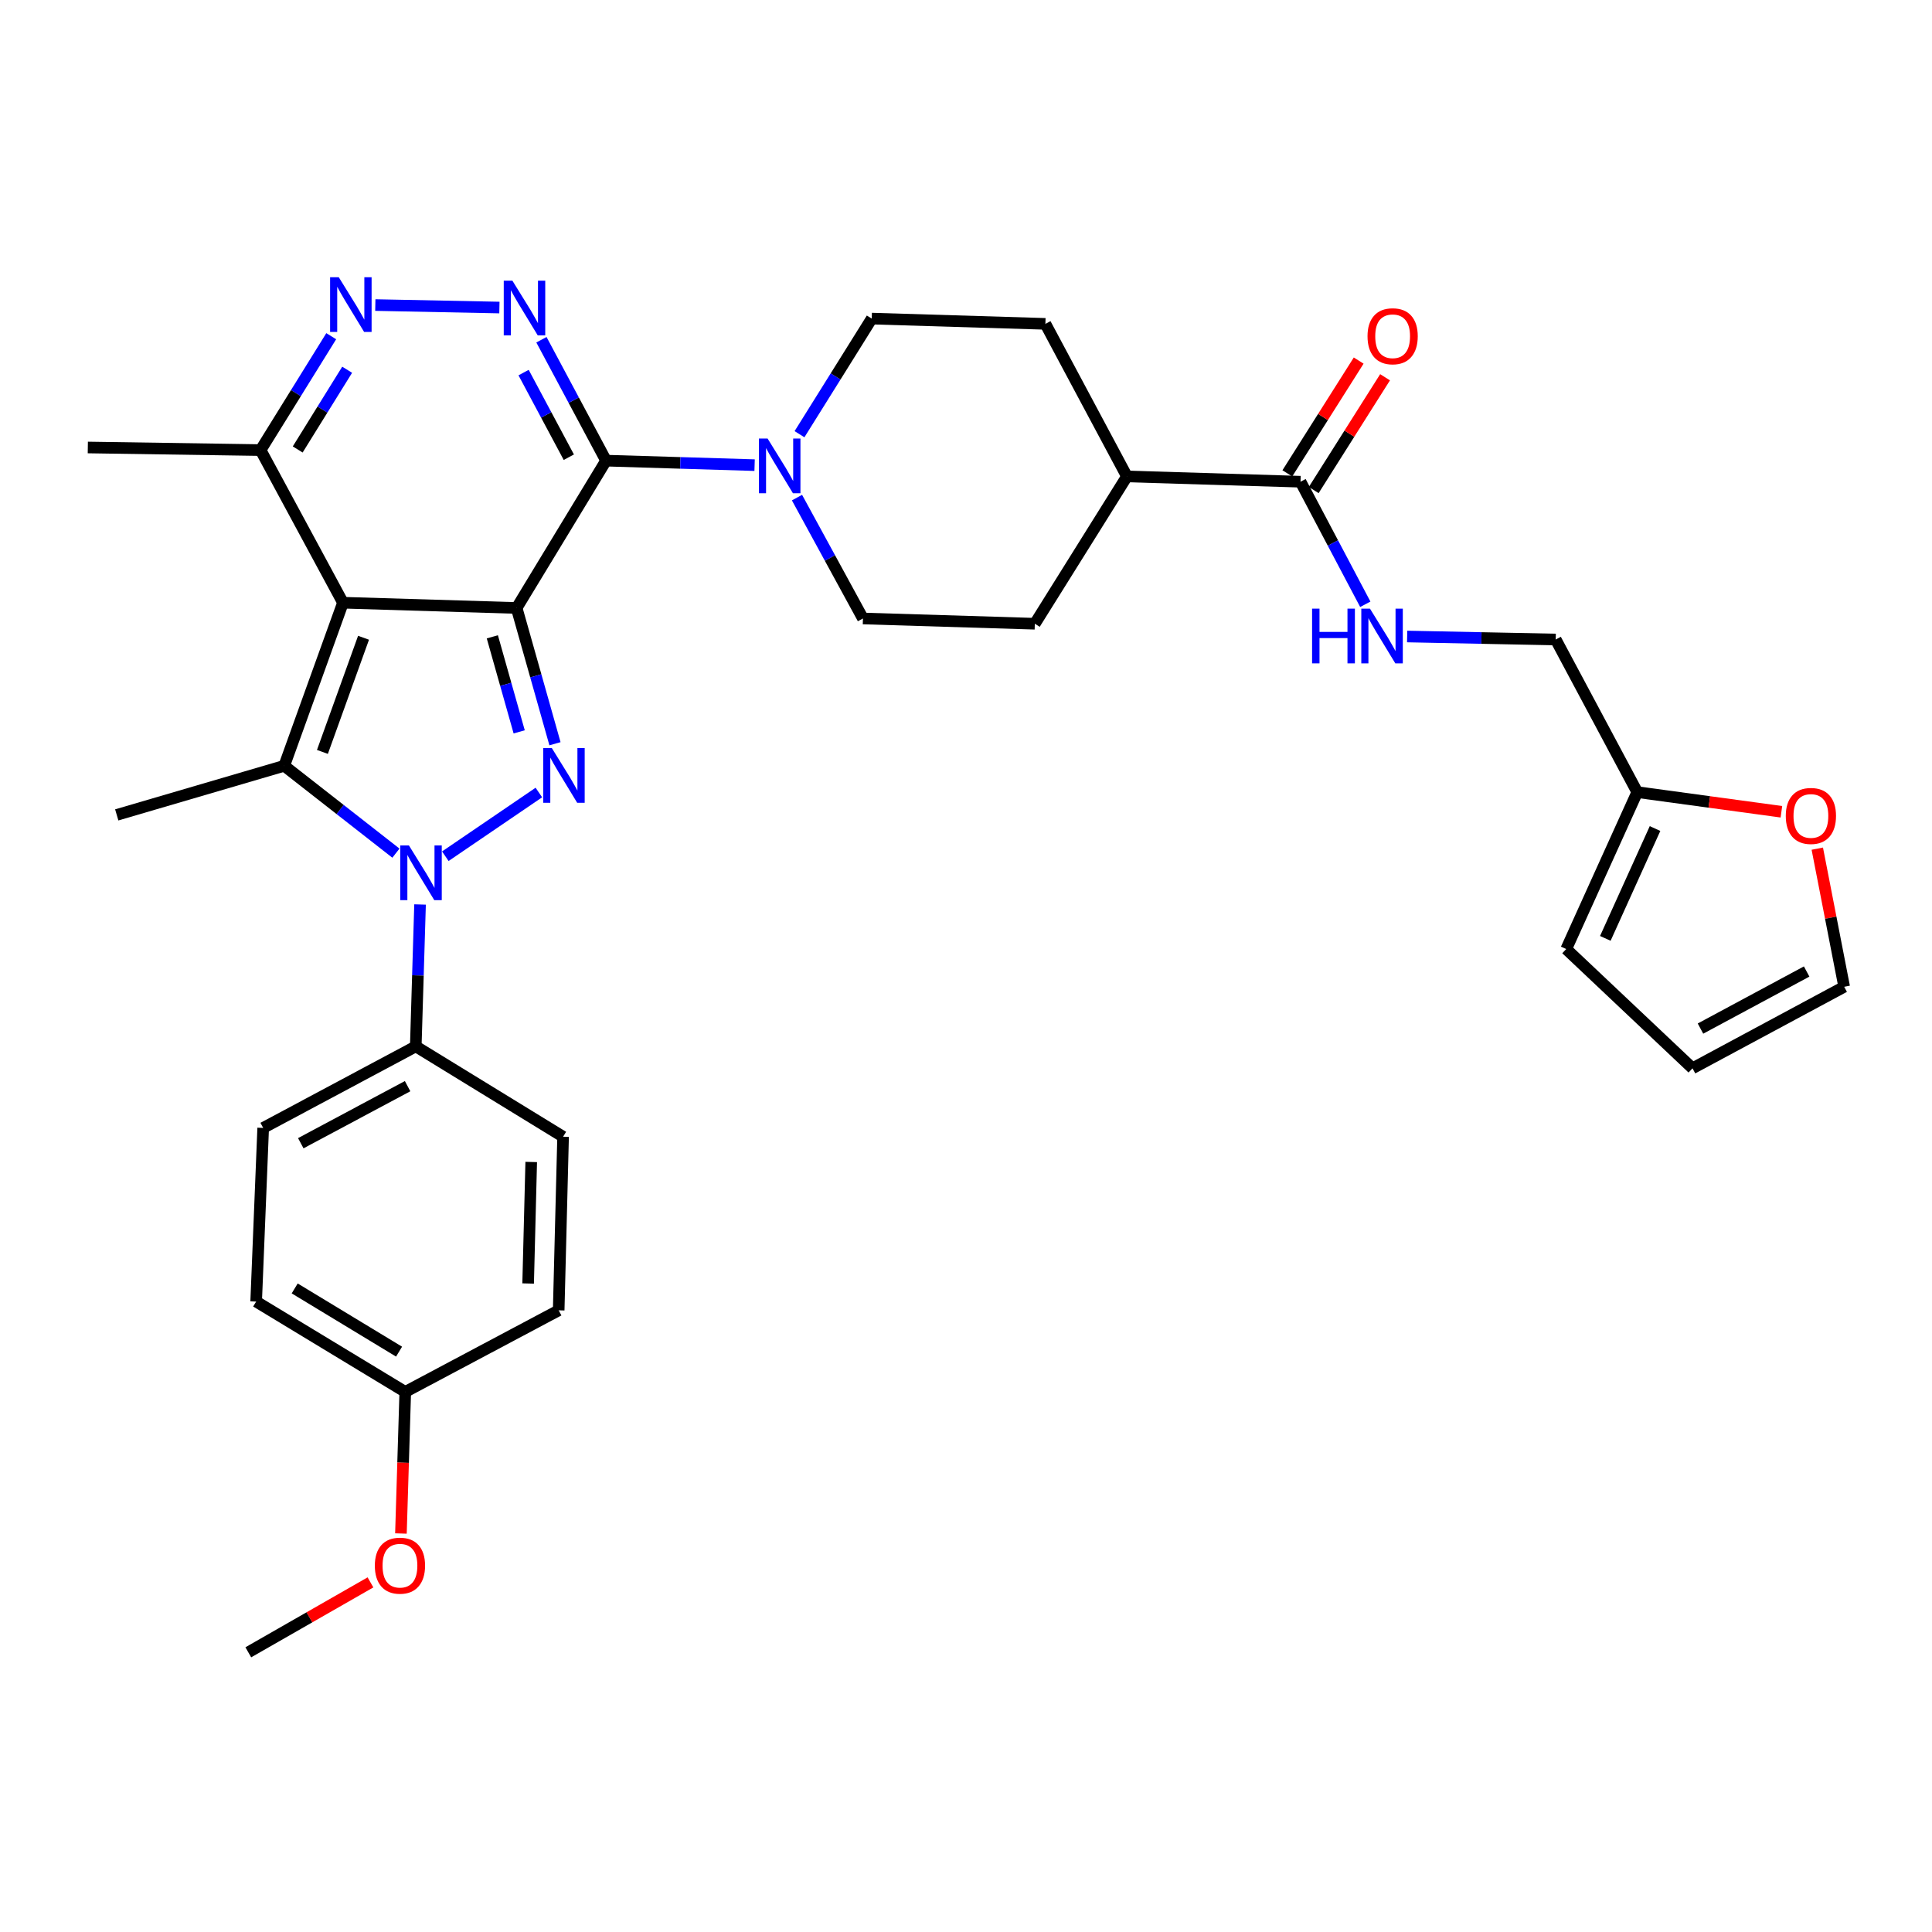 <?xml version='1.0' encoding='iso-8859-1'?>
<svg version='1.1' baseProfile='full'
              xmlns='http://www.w3.org/2000/svg'
                      xmlns:rdkit='http://www.rdkit.org/xml'
                      xmlns:xlink='http://www.w3.org/1999/xlink'
                  xml:space='preserve'
width='1000px' height='1000px' viewBox='0 0 1000 1000'>
<!-- END OF HEADER -->
<rect style='opacity:1.0;fill:#FFFFFF;stroke:none' width='1000' height='1000' x='0' y='0'> </rect>
<path class='bond-0' d='M 267.404,314.686 L 177.525,311.966' style='fill:none;fill-rule:evenodd;stroke:#000000;stroke-width:6px;stroke-linecap:butt;stroke-linejoin:miter;stroke-opacity:1' />
<path class='bond-1' d='M 267.404,314.686 L 277.33,349.821' style='fill:none;fill-rule:evenodd;stroke:#000000;stroke-width:6px;stroke-linecap:butt;stroke-linejoin:miter;stroke-opacity:1' />
<path class='bond-1' d='M 277.33,349.821 L 287.257,384.957' style='fill:none;fill-rule:evenodd;stroke:#0000FF;stroke-width:6px;stroke-linecap:butt;stroke-linejoin:miter;stroke-opacity:1' />
<path class='bond-1' d='M 254.832,329.62 L 261.78,354.215' style='fill:none;fill-rule:evenodd;stroke:#000000;stroke-width:6px;stroke-linecap:butt;stroke-linejoin:miter;stroke-opacity:1' />
<path class='bond-1' d='M 261.78,354.215 L 268.729,378.809' style='fill:none;fill-rule:evenodd;stroke:#0000FF;stroke-width:6px;stroke-linecap:butt;stroke-linejoin:miter;stroke-opacity:1' />
<path class='bond-2' d='M 267.404,314.686 L 313.69,238.426' style='fill:none;fill-rule:evenodd;stroke:#000000;stroke-width:6px;stroke-linecap:butt;stroke-linejoin:miter;stroke-opacity:1' />
<path class='bond-4' d='M 177.525,311.966 L 147.12,396.377' style='fill:none;fill-rule:evenodd;stroke:#000000;stroke-width:6px;stroke-linecap:butt;stroke-linejoin:miter;stroke-opacity:1' />
<path class='bond-4' d='M 188.167,330.104 L 166.883,389.192' style='fill:none;fill-rule:evenodd;stroke:#000000;stroke-width:6px;stroke-linecap:butt;stroke-linejoin:miter;stroke-opacity:1' />
<path class='bond-8' d='M 177.525,311.966 L 134.875,232.968' style='fill:none;fill-rule:evenodd;stroke:#000000;stroke-width:6px;stroke-linecap:butt;stroke-linejoin:miter;stroke-opacity:1' />
<path class='bond-3' d='M 278.916,410.206 L 230.498,443.178' style='fill:none;fill-rule:evenodd;stroke:#0000FF;stroke-width:6px;stroke-linecap:butt;stroke-linejoin:miter;stroke-opacity:1' />
<path class='bond-5' d='M 313.69,238.426 L 296.967,207.135' style='fill:none;fill-rule:evenodd;stroke:#000000;stroke-width:6px;stroke-linecap:butt;stroke-linejoin:miter;stroke-opacity:1' />
<path class='bond-5' d='M 296.967,207.135 L 280.244,175.844' style='fill:none;fill-rule:evenodd;stroke:#0000FF;stroke-width:6px;stroke-linecap:butt;stroke-linejoin:miter;stroke-opacity:1' />
<path class='bond-5' d='M 294.422,236.655 L 282.715,214.751' style='fill:none;fill-rule:evenodd;stroke:#000000;stroke-width:6px;stroke-linecap:butt;stroke-linejoin:miter;stroke-opacity:1' />
<path class='bond-5' d='M 282.715,214.751 L 271.009,192.848' style='fill:none;fill-rule:evenodd;stroke:#0000FF;stroke-width:6px;stroke-linecap:butt;stroke-linejoin:miter;stroke-opacity:1' />
<path class='bond-7' d='M 313.69,238.426 L 352.135,239.593' style='fill:none;fill-rule:evenodd;stroke:#000000;stroke-width:6px;stroke-linecap:butt;stroke-linejoin:miter;stroke-opacity:1' />
<path class='bond-7' d='M 352.135,239.593 L 390.58,240.76' style='fill:none;fill-rule:evenodd;stroke:#0000FF;stroke-width:6px;stroke-linecap:butt;stroke-linejoin:miter;stroke-opacity:1' />
<path class='bond-10' d='M 217.418,468.156 L 216.31,504.882' style='fill:none;fill-rule:evenodd;stroke:#0000FF;stroke-width:6px;stroke-linecap:butt;stroke-linejoin:miter;stroke-opacity:1' />
<path class='bond-10' d='M 216.31,504.882 L 215.202,541.609' style='fill:none;fill-rule:evenodd;stroke:#000000;stroke-width:6px;stroke-linecap:butt;stroke-linejoin:miter;stroke-opacity:1' />
<path class='bond-34' d='M 204.926,441.59 L 176.023,418.984' style='fill:none;fill-rule:evenodd;stroke:#0000FF;stroke-width:6px;stroke-linecap:butt;stroke-linejoin:miter;stroke-opacity:1' />
<path class='bond-34' d='M 176.023,418.984 L 147.12,396.377' style='fill:none;fill-rule:evenodd;stroke:#000000;stroke-width:6px;stroke-linecap:butt;stroke-linejoin:miter;stroke-opacity:1' />
<path class='bond-26' d='M 147.12,396.377 L 60.428,421.791' style='fill:none;fill-rule:evenodd;stroke:#000000;stroke-width:6px;stroke-linecap:butt;stroke-linejoin:miter;stroke-opacity:1' />
<path class='bond-6' d='M 258.492,159.185 L 194.264,157.895' style='fill:none;fill-rule:evenodd;stroke:#0000FF;stroke-width:6px;stroke-linecap:butt;stroke-linejoin:miter;stroke-opacity:1' />
<path class='bond-33' d='M 171.443,174.017 L 153.159,203.492' style='fill:none;fill-rule:evenodd;stroke:#0000FF;stroke-width:6px;stroke-linecap:butt;stroke-linejoin:miter;stroke-opacity:1' />
<path class='bond-33' d='M 153.159,203.492 L 134.875,232.968' style='fill:none;fill-rule:evenodd;stroke:#000000;stroke-width:6px;stroke-linecap:butt;stroke-linejoin:miter;stroke-opacity:1' />
<path class='bond-33' d='M 179.689,191.377 L 166.89,212.01' style='fill:none;fill-rule:evenodd;stroke:#0000FF;stroke-width:6px;stroke-linecap:butt;stroke-linejoin:miter;stroke-opacity:1' />
<path class='bond-33' d='M 166.89,212.01 L 154.092,232.643' style='fill:none;fill-rule:evenodd;stroke:#000000;stroke-width:6px;stroke-linecap:butt;stroke-linejoin:miter;stroke-opacity:1' />
<path class='bond-14' d='M 412.522,257.564 L 429.59,288.845' style='fill:none;fill-rule:evenodd;stroke:#0000FF;stroke-width:6px;stroke-linecap:butt;stroke-linejoin:miter;stroke-opacity:1' />
<path class='bond-14' d='M 429.59,288.845 L 446.658,320.126' style='fill:none;fill-rule:evenodd;stroke:#000000;stroke-width:6px;stroke-linecap:butt;stroke-linejoin:miter;stroke-opacity:1' />
<path class='bond-15' d='M 413.82,224.747 L 432.515,194.825' style='fill:none;fill-rule:evenodd;stroke:#0000FF;stroke-width:6px;stroke-linecap:butt;stroke-linejoin:miter;stroke-opacity:1' />
<path class='bond-15' d='M 432.515,194.825 L 451.21,164.903' style='fill:none;fill-rule:evenodd;stroke:#000000;stroke-width:6px;stroke-linecap:butt;stroke-linejoin:miter;stroke-opacity:1' />
<path class='bond-31' d='M 134.875,232.968 L 45.455,231.621' style='fill:none;fill-rule:evenodd;stroke:#000000;stroke-width:6px;stroke-linecap:butt;stroke-linejoin:miter;stroke-opacity:1' />
<path class='bond-9' d='M 673.15,249.333 L 583.298,246.595' style='fill:none;fill-rule:evenodd;stroke:#000000;stroke-width:6px;stroke-linecap:butt;stroke-linejoin:miter;stroke-opacity:1' />
<path class='bond-11' d='M 673.15,249.333 L 689.913,281.054' style='fill:none;fill-rule:evenodd;stroke:#000000;stroke-width:6px;stroke-linecap:butt;stroke-linejoin:miter;stroke-opacity:1' />
<path class='bond-11' d='M 689.913,281.054 L 706.675,312.775' style='fill:none;fill-rule:evenodd;stroke:#0000FF;stroke-width:6px;stroke-linecap:butt;stroke-linejoin:miter;stroke-opacity:1' />
<path class='bond-17' d='M 679.978,253.652 L 698.443,224.461' style='fill:none;fill-rule:evenodd;stroke:#000000;stroke-width:6px;stroke-linecap:butt;stroke-linejoin:miter;stroke-opacity:1' />
<path class='bond-17' d='M 698.443,224.461 L 716.908,195.27' style='fill:none;fill-rule:evenodd;stroke:#FF0000;stroke-width:6px;stroke-linecap:butt;stroke-linejoin:miter;stroke-opacity:1' />
<path class='bond-17' d='M 666.322,245.014 L 684.787,215.823' style='fill:none;fill-rule:evenodd;stroke:#000000;stroke-width:6px;stroke-linecap:butt;stroke-linejoin:miter;stroke-opacity:1' />
<path class='bond-17' d='M 684.787,215.823 L 703.252,186.632' style='fill:none;fill-rule:evenodd;stroke:#FF0000;stroke-width:6px;stroke-linecap:butt;stroke-linejoin:miter;stroke-opacity:1' />
<path class='bond-23' d='M 215.202,541.609 L 136.222,583.81' style='fill:none;fill-rule:evenodd;stroke:#000000;stroke-width:6px;stroke-linecap:butt;stroke-linejoin:miter;stroke-opacity:1' />
<path class='bond-23' d='M 210.97,562.191 L 155.684,591.731' style='fill:none;fill-rule:evenodd;stroke:#000000;stroke-width:6px;stroke-linecap:butt;stroke-linejoin:miter;stroke-opacity:1' />
<path class='bond-24' d='M 215.202,541.609 L 291.453,588.37' style='fill:none;fill-rule:evenodd;stroke:#000000;stroke-width:6px;stroke-linecap:butt;stroke-linejoin:miter;stroke-opacity:1' />
<path class='bond-25' d='M 728.339,329.455 L 766.789,330.231' style='fill:none;fill-rule:evenodd;stroke:#0000FF;stroke-width:6px;stroke-linecap:butt;stroke-linejoin:miter;stroke-opacity:1' />
<path class='bond-25' d='M 766.789,330.231 L 805.239,331.006' style='fill:none;fill-rule:evenodd;stroke:#000000;stroke-width:6px;stroke-linecap:butt;stroke-linejoin:miter;stroke-opacity:1' />
<path class='bond-12' d='M 847.44,410.005 L 805.239,331.006' style='fill:none;fill-rule:evenodd;stroke:#000000;stroke-width:6px;stroke-linecap:butt;stroke-linejoin:miter;stroke-opacity:1' />
<path class='bond-13' d='M 847.44,410.005 L 884.745,415.087' style='fill:none;fill-rule:evenodd;stroke:#000000;stroke-width:6px;stroke-linecap:butt;stroke-linejoin:miter;stroke-opacity:1' />
<path class='bond-13' d='M 884.745,415.087 L 922.051,420.169' style='fill:none;fill-rule:evenodd;stroke:#FF0000;stroke-width:6px;stroke-linecap:butt;stroke-linejoin:miter;stroke-opacity:1' />
<path class='bond-18' d='M 847.44,410.005 L 810.679,491.22' style='fill:none;fill-rule:evenodd;stroke:#000000;stroke-width:6px;stroke-linecap:butt;stroke-linejoin:miter;stroke-opacity:1' />
<path class='bond-18' d='M 856.647,428.85 L 830.914,485.701' style='fill:none;fill-rule:evenodd;stroke:#000000;stroke-width:6px;stroke-linecap:butt;stroke-linejoin:miter;stroke-opacity:1' />
<path class='bond-19' d='M 940.63,439.263 L 947.588,475.009' style='fill:none;fill-rule:evenodd;stroke:#FF0000;stroke-width:6px;stroke-linecap:butt;stroke-linejoin:miter;stroke-opacity:1' />
<path class='bond-19' d='M 947.588,475.009 L 954.545,510.754' style='fill:none;fill-rule:evenodd;stroke:#000000;stroke-width:6px;stroke-linecap:butt;stroke-linejoin:miter;stroke-opacity:1' />
<path class='bond-22' d='M 446.658,320.126 L 535.621,322.846' style='fill:none;fill-rule:evenodd;stroke:#000000;stroke-width:6px;stroke-linecap:butt;stroke-linejoin:miter;stroke-opacity:1' />
<path class='bond-21' d='M 451.21,164.903 L 541.097,167.632' style='fill:none;fill-rule:evenodd;stroke:#000000;stroke-width:6px;stroke-linecap:butt;stroke-linejoin:miter;stroke-opacity:1' />
<path class='bond-16' d='M 583.298,246.595 L 541.097,167.632' style='fill:none;fill-rule:evenodd;stroke:#000000;stroke-width:6px;stroke-linecap:butt;stroke-linejoin:miter;stroke-opacity:1' />
<path class='bond-35' d='M 583.298,246.595 L 535.621,322.846' style='fill:none;fill-rule:evenodd;stroke:#000000;stroke-width:6px;stroke-linecap:butt;stroke-linejoin:miter;stroke-opacity:1' />
<path class='bond-20' d='M 810.679,491.22 L 876.041,552.956' style='fill:none;fill-rule:evenodd;stroke:#000000;stroke-width:6px;stroke-linecap:butt;stroke-linejoin:miter;stroke-opacity:1' />
<path class='bond-37' d='M 954.545,510.754 L 876.041,552.956' style='fill:none;fill-rule:evenodd;stroke:#000000;stroke-width:6px;stroke-linecap:butt;stroke-linejoin:miter;stroke-opacity:1' />
<path class='bond-37' d='M 935.119,502.852 L 880.166,532.393' style='fill:none;fill-rule:evenodd;stroke:#000000;stroke-width:6px;stroke-linecap:butt;stroke-linejoin:miter;stroke-opacity:1' />
<path class='bond-28' d='M 136.222,583.81 L 132.586,673.697' style='fill:none;fill-rule:evenodd;stroke:#000000;stroke-width:6px;stroke-linecap:butt;stroke-linejoin:miter;stroke-opacity:1' />
<path class='bond-29' d='M 291.453,588.37 L 289.173,678.222' style='fill:none;fill-rule:evenodd;stroke:#000000;stroke-width:6px;stroke-linecap:butt;stroke-linejoin:miter;stroke-opacity:1' />
<path class='bond-29' d='M 274.958,601.438 L 273.362,664.334' style='fill:none;fill-rule:evenodd;stroke:#000000;stroke-width:6px;stroke-linecap:butt;stroke-linejoin:miter;stroke-opacity:1' />
<path class='bond-27' d='M 209.762,720.441 L 289.173,678.222' style='fill:none;fill-rule:evenodd;stroke:#000000;stroke-width:6px;stroke-linecap:butt;stroke-linejoin:miter;stroke-opacity:1' />
<path class='bond-30' d='M 209.762,720.441 L 208.642,757.087' style='fill:none;fill-rule:evenodd;stroke:#000000;stroke-width:6px;stroke-linecap:butt;stroke-linejoin:miter;stroke-opacity:1' />
<path class='bond-30' d='M 208.642,757.087 L 207.522,793.734' style='fill:none;fill-rule:evenodd;stroke:#FF0000;stroke-width:6px;stroke-linecap:butt;stroke-linejoin:miter;stroke-opacity:1' />
<path class='bond-36' d='M 209.762,720.441 L 132.586,673.697' style='fill:none;fill-rule:evenodd;stroke:#000000;stroke-width:6px;stroke-linecap:butt;stroke-linejoin:miter;stroke-opacity:1' />
<path class='bond-36' d='M 206.557,699.608 L 152.534,666.888' style='fill:none;fill-rule:evenodd;stroke:#000000;stroke-width:6px;stroke-linecap:butt;stroke-linejoin:miter;stroke-opacity:1' />
<path class='bond-32' d='M 191.754,819.037 L 160.137,837.134' style='fill:none;fill-rule:evenodd;stroke:#FF0000;stroke-width:6px;stroke-linecap:butt;stroke-linejoin:miter;stroke-opacity:1' />
<path class='bond-32' d='M 160.137,837.134 L 128.519,855.232' style='fill:none;fill-rule:evenodd;stroke:#000000;stroke-width:6px;stroke-linecap:butt;stroke-linejoin:miter;stroke-opacity:1' />
<path  class='atom-2' d='M 285.633 387.209
L 294.913 402.209
Q 295.833 403.689, 297.313 406.369
Q 298.793 409.049, 298.873 409.209
L 298.873 387.209
L 302.633 387.209
L 302.633 415.529
L 298.753 415.529
L 288.793 399.129
Q 287.633 397.209, 286.393 395.009
Q 285.193 392.809, 284.833 392.129
L 284.833 415.529
L 281.153 415.529
L 281.153 387.209
L 285.633 387.209
' fill='#0000FF'/>
<path  class='atom-4' d='M 211.653 437.588
L 220.933 452.588
Q 221.853 454.068, 223.333 456.748
Q 224.813 459.428, 224.893 459.588
L 224.893 437.588
L 228.653 437.588
L 228.653 465.908
L 224.773 465.908
L 214.813 449.508
Q 213.653 447.588, 212.413 445.388
Q 211.213 443.188, 210.853 442.508
L 210.853 465.908
L 207.173 465.908
L 207.173 437.588
L 211.653 437.588
' fill='#0000FF'/>
<path  class='atom-6' d='M 265.219 145.285
L 274.499 160.285
Q 275.419 161.765, 276.899 164.445
Q 278.379 167.125, 278.459 167.285
L 278.459 145.285
L 282.219 145.285
L 282.219 173.605
L 278.339 173.605
L 268.379 157.205
Q 267.219 155.285, 265.979 153.085
Q 264.779 150.885, 264.419 150.205
L 264.419 173.605
L 260.739 173.605
L 260.739 145.285
L 265.219 145.285
' fill='#0000FF'/>
<path  class='atom-7' d='M 175.341 143.481
L 184.621 158.481
Q 185.541 159.961, 187.021 162.641
Q 188.501 165.321, 188.581 165.481
L 188.581 143.481
L 192.341 143.481
L 192.341 171.801
L 188.461 171.801
L 178.501 155.401
Q 177.341 153.481, 176.101 151.281
Q 174.901 149.081, 174.541 148.401
L 174.541 171.801
L 170.861 171.801
L 170.861 143.481
L 175.341 143.481
' fill='#0000FF'/>
<path  class='atom-8' d='M 397.308 226.995
L 406.588 241.995
Q 407.508 243.475, 408.988 246.155
Q 410.468 248.835, 410.548 248.995
L 410.548 226.995
L 414.308 226.995
L 414.308 255.315
L 410.428 255.315
L 400.468 238.915
Q 399.308 236.995, 398.068 234.795
Q 396.868 232.595, 396.508 231.915
L 396.508 255.315
L 392.828 255.315
L 392.828 226.995
L 397.308 226.995
' fill='#0000FF'/>
<path  class='atom-12' d='M 679.131 315.033
L 682.971 315.033
L 682.971 327.073
L 697.451 327.073
L 697.451 315.033
L 701.291 315.033
L 701.291 343.353
L 697.451 343.353
L 697.451 330.273
L 682.971 330.273
L 682.971 343.353
L 679.131 343.353
L 679.131 315.033
' fill='#0000FF'/>
<path  class='atom-12' d='M 709.091 315.033
L 718.371 330.033
Q 719.291 331.513, 720.771 334.193
Q 722.251 336.873, 722.331 337.033
L 722.331 315.033
L 726.091 315.033
L 726.091 343.353
L 722.211 343.353
L 712.251 326.953
Q 711.091 325.033, 709.851 322.833
Q 708.651 320.633, 708.291 319.953
L 708.291 343.353
L 704.611 343.353
L 704.611 315.033
L 709.091 315.033
' fill='#0000FF'/>
<path  class='atom-14' d='M 924.318 422.329
Q 924.318 415.529, 927.678 411.729
Q 931.038 407.929, 937.318 407.929
Q 943.598 407.929, 946.958 411.729
Q 950.318 415.529, 950.318 422.329
Q 950.318 429.209, 946.918 433.129
Q 943.518 437.009, 937.318 437.009
Q 931.078 437.009, 927.678 433.129
Q 924.318 429.249, 924.318 422.329
M 937.318 433.809
Q 941.638 433.809, 943.958 430.929
Q 946.318 428.009, 946.318 422.329
Q 946.318 416.769, 943.958 413.969
Q 941.638 411.129, 937.318 411.129
Q 932.998 411.129, 930.638 413.929
Q 928.318 416.729, 928.318 422.329
Q 928.318 428.049, 930.638 430.929
Q 932.998 433.809, 937.318 433.809
' fill='#FF0000'/>
<path  class='atom-18' d='M 707.827 174.041
Q 707.827 167.241, 711.187 163.441
Q 714.547 159.641, 720.827 159.641
Q 727.107 159.641, 730.467 163.441
Q 733.827 167.241, 733.827 174.041
Q 733.827 180.921, 730.427 184.841
Q 727.027 188.721, 720.827 188.721
Q 714.587 188.721, 711.187 184.841
Q 707.827 180.961, 707.827 174.041
M 720.827 185.521
Q 725.147 185.521, 727.467 182.641
Q 729.827 179.721, 729.827 174.041
Q 729.827 168.481, 727.467 165.681
Q 725.147 162.841, 720.827 162.841
Q 716.507 162.841, 714.147 165.641
Q 711.827 168.441, 711.827 174.041
Q 711.827 179.761, 714.147 182.641
Q 716.507 185.521, 720.827 185.521
' fill='#FF0000'/>
<path  class='atom-31' d='M 194.015 810.382
Q 194.015 803.582, 197.375 799.782
Q 200.735 795.982, 207.015 795.982
Q 213.295 795.982, 216.655 799.782
Q 220.015 803.582, 220.015 810.382
Q 220.015 817.262, 216.615 821.182
Q 213.215 825.062, 207.015 825.062
Q 200.775 825.062, 197.375 821.182
Q 194.015 817.302, 194.015 810.382
M 207.015 821.862
Q 211.335 821.862, 213.655 818.982
Q 216.015 816.062, 216.015 810.382
Q 216.015 804.822, 213.655 802.022
Q 211.335 799.182, 207.015 799.182
Q 202.695 799.182, 200.335 801.982
Q 198.015 804.782, 198.015 810.382
Q 198.015 816.102, 200.335 818.982
Q 202.695 821.862, 207.015 821.862
' fill='#FF0000'/>
</svg>
